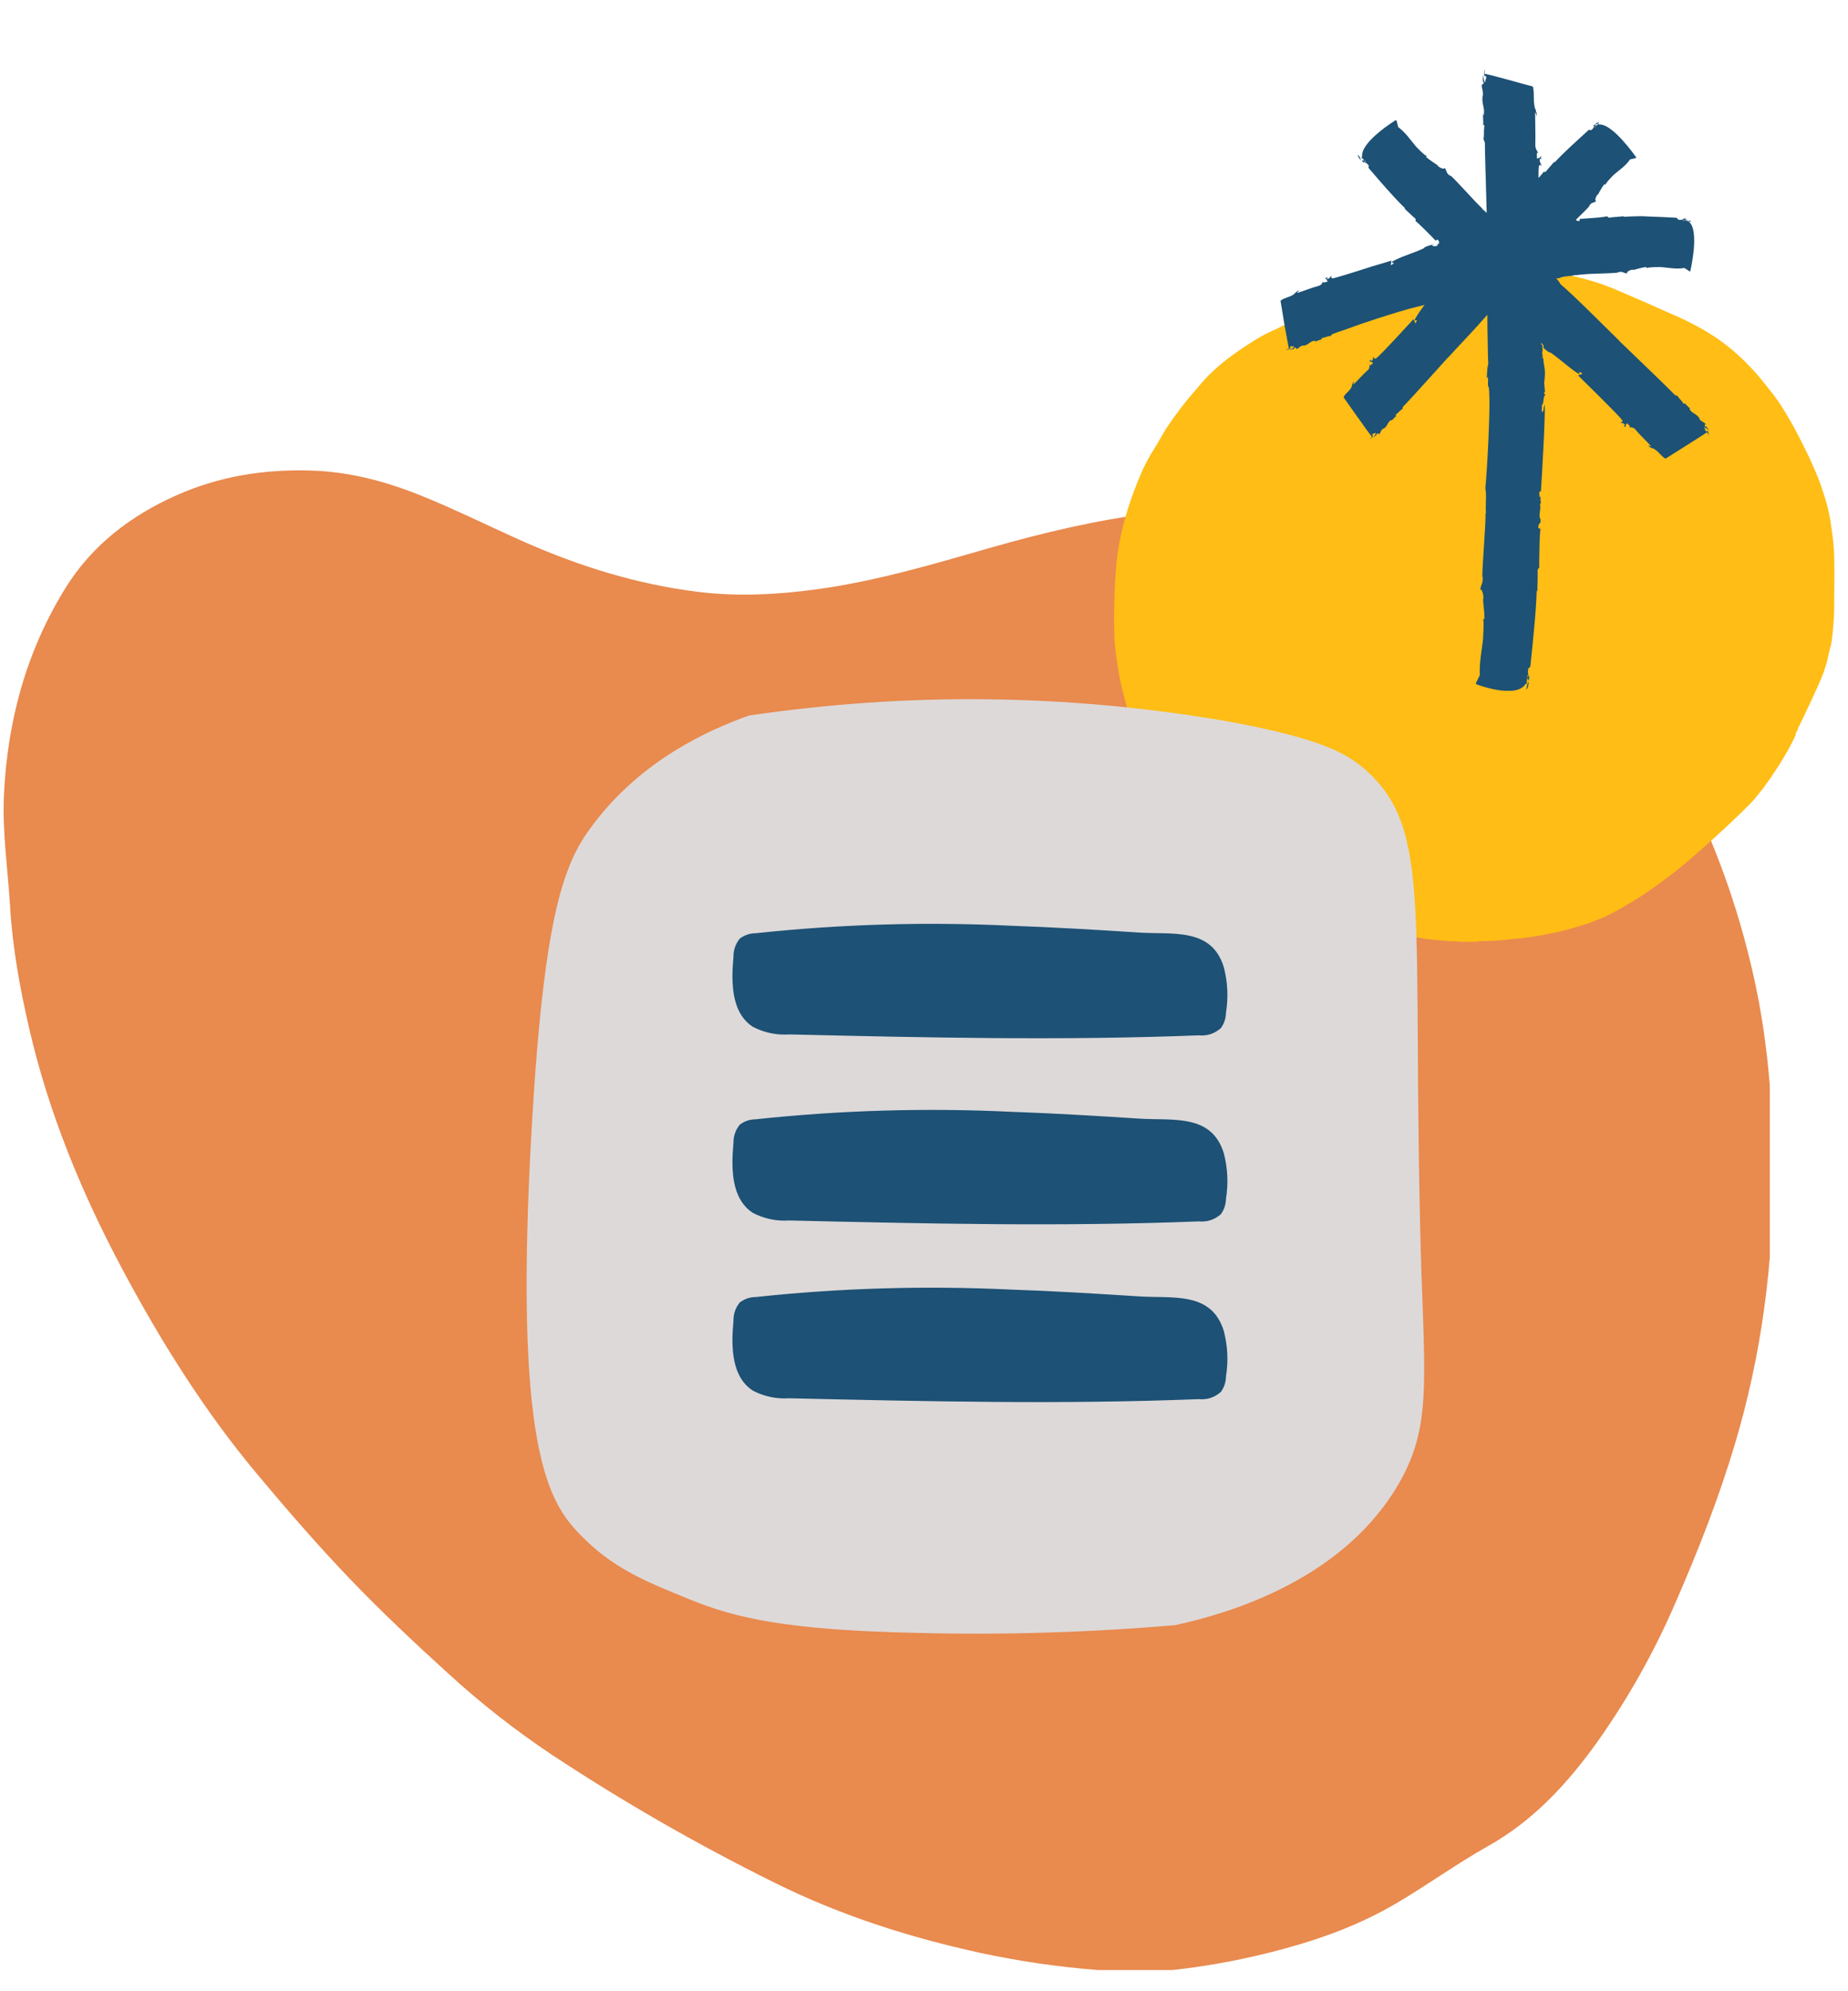 <?xml version="1.0" encoding="UTF-8"?> <svg xmlns="http://www.w3.org/2000/svg" xmlns:xlink="http://www.w3.org/1999/xlink" width="234" zoomAndPan="magnify" viewBox="0 0 175.5 189" height="252" preserveAspectRatio="xMidYMid meet" version="1.0"><defs><clipPath id="1e994571ac"><path d="M 0.215 44.492 L 168.074 44.492 L 168.074 186.988 L 0.215 186.988 Z M 0.215 44.492 " clip-rule="nonzero"></path></clipPath><clipPath id="895c3f7fdf"><path d="M 105.805 25.457 L 174.441 25.457 L 174.441 89.617 L 105.805 89.617 Z M 105.805 25.457 " clip-rule="nonzero"></path></clipPath><clipPath id="73ec5b7c06"><path d="M 50 66 L 136 66 L 136 155.191 L 50 155.191 Z M 50 66 " clip-rule="nonzero"></path></clipPath><clipPath id="4e936f487d"><path d="M 1.102 1.523 L 49 1.523 L 49 12.645 L 1.102 12.645 Z M 1.102 1.523 " clip-rule="nonzero"></path></clipPath><clipPath id="67948ece72"><path d="M 1.102 19.184 L 49 19.184 L 49 30.305 L 1.102 30.305 Z M 1.102 19.184 " clip-rule="nonzero"></path></clipPath><clipPath id="4a85a87f7a"><path d="M 1.102 36.055 L 49 36.055 L 49 47.18 L 1.102 47.18 Z M 1.102 36.055 " clip-rule="nonzero"></path></clipPath><clipPath id="5ac70a8e47"><rect x="0" width="50" y="0" height="48"></rect></clipPath><clipPath id="b5853f1707"><path d="M 117.703 0 L 162.465 0 L 162.465 65.566 L 117.703 65.566 Z M 117.703 0 " clip-rule="nonzero"></path></clipPath></defs><g clip-path="url(#1e994571ac)"><path fill="#e98a4e" d="M 168.395 111.09 C 168.43 119.922 167.289 128.594 164.762 137.059 C 163.223 142.211 161.262 147.211 159.109 152.137 C 157.113 156.762 154.664 161.133 151.758 165.246 C 148.918 169.23 145.648 172.797 141.344 175.207 C 138.309 176.91 135.504 178.961 132.5 180.715 C 129.227 182.625 125.73 183.938 122.098 184.926 C 118.57 185.902 114.992 186.59 111.355 186.988 C 109.008 187.207 106.66 187.211 104.312 186.992 C 100.566 186.703 96.852 186.164 93.18 185.379 C 86.363 183.895 79.762 181.789 73.504 178.672 C 66.23 175.07 59.207 171.039 52.43 166.57 C 48.953 164.25 45.668 161.68 42.582 158.855 C 39.383 155.953 36.238 153 33.25 149.883 C 30.168 146.668 27.25 143.301 24.391 139.883 C 19.395 133.906 15.285 127.336 11.625 120.48 C 7.758 113.238 4.645 105.695 2.785 97.672 C 1.898 93.84 1.191 89.977 0.957 86.039 C 0.746 82.504 0.207 78.988 0.375 75.434 C 0.707 68.434 2.488 61.852 6.184 55.863 C 8.719 51.762 12.391 48.957 16.758 47.012 C 20.816 45.203 25.082 44.531 29.484 44.66 C 33.027 44.762 36.418 45.625 39.703 46.93 C 43.102 48.273 46.359 49.918 49.695 51.395 C 54.984 53.742 60.461 55.449 66.219 56.168 C 70.039 56.645 73.844 56.445 77.648 55.922 C 83.199 55.156 88.547 53.578 93.91 52.035 C 98.969 50.582 104.094 49.363 109.324 48.711 C 113.617 48.18 117.922 48.066 122.238 48.367 C 128.523 48.801 134.453 50.488 140.027 53.426 C 144.168 55.574 147.922 58.27 151.145 61.656 C 154.297 64.945 156.945 68.602 159.094 72.621 C 162.867 79.668 165.508 87.113 167.016 94.965 C 167.672 98.523 168.078 102.109 168.238 105.727 C 168.324 107.516 168.383 109.301 168.395 111.09 Z M 168.395 111.09 " fill-opacity="1" fill-rule="nonzero"></path></g><g clip-path="url(#895c3f7fdf)"><path fill="#ffbd15" d="M 137.609 89.336 C 136.926 89.273 136.242 89.211 135.621 89.148 C 134.875 89.023 134.129 88.898 133.387 88.773 C 132.641 88.652 131.832 88.465 131.086 88.277 C 130.34 88.094 129.656 87.844 128.914 87.656 C 128.168 87.469 127.484 87.223 126.801 86.91 C 126.117 86.602 125.434 86.352 124.75 86.043 C 123.32 85.422 122.02 84.676 120.652 83.867 C 119.285 83.062 118.043 82.129 116.863 81.137 C 115.992 80.391 115.125 79.645 114.316 78.836 C 113.941 78.465 113.508 78.027 113.137 77.656 C 112.762 77.285 112.391 76.785 112.016 76.414 L 112.078 76.477 C 111.52 75.855 110.961 75.234 110.465 74.613 C 109.969 73.992 109.531 73.309 109.16 72.625 C 108.789 71.879 108.414 71.133 108.105 70.391 C 107.793 69.645 107.547 68.961 107.359 68.215 C 106.863 66.664 106.426 65.047 106.18 63.434 C 106.055 62.625 105.93 61.879 105.867 61.07 C 105.805 60.266 105.805 59.395 105.805 58.586 C 105.805 57.035 105.867 55.418 105.992 53.867 C 106.117 52.25 106.426 50.699 106.863 49.145 C 107.297 47.594 107.855 46.102 108.477 44.672 C 108.789 43.992 109.16 43.309 109.594 42.625 C 110.031 41.941 110.34 41.32 110.773 40.637 C 111.645 39.332 112.637 38.027 113.695 36.848 C 114.688 35.605 115.867 34.551 117.172 33.617 C 117.855 33.121 118.539 32.688 119.223 32.25 C 119.906 31.816 120.59 31.504 121.273 31.195 C 122.641 30.512 124.066 29.828 125.559 29.27 C 127.051 28.711 128.539 28.215 130.094 27.84 C 130.84 27.656 131.645 27.406 132.453 27.281 C 133.262 27.156 134.008 26.973 134.75 26.785 C 135.496 26.598 136.367 26.41 137.172 26.289 C 137.98 26.164 138.789 25.977 139.535 25.914 C 141.086 25.668 142.641 25.605 144.191 25.668 C 145.871 25.668 147.547 25.852 149.16 26.164 C 150.715 26.473 152.27 26.973 153.695 27.594 L 155.996 28.586 L 158.23 29.578 C 158.977 29.891 159.66 30.199 160.406 30.574 C 161.148 30.945 161.832 31.32 162.516 31.754 C 163.883 32.625 165.062 33.617 166.18 34.797 C 166.742 35.355 167.238 35.977 167.734 36.598 C 168.23 37.219 168.727 37.84 169.164 38.523 C 169.598 39.207 169.969 39.828 170.344 40.512 C 170.715 41.195 171.09 41.941 171.461 42.688 C 171.648 43.059 171.832 43.43 172.02 43.867 C 172.207 44.301 172.332 44.551 172.453 44.859 C 172.578 45.172 172.766 45.605 172.891 45.977 C 173.016 46.352 173.137 46.723 173.262 47.098 C 173.512 47.84 173.695 48.648 173.82 49.395 C 173.945 50.203 174.07 51.008 174.133 51.816 C 174.258 53.434 174.195 54.984 174.195 56.602 C 174.195 57.406 174.195 58.215 174.133 59.023 C 174.07 59.828 174.008 60.699 173.82 61.508 C 173.82 61.445 173.82 61.445 173.82 61.383 C 173.758 61.754 173.637 62.129 173.574 62.5 C 173.512 62.875 173.387 63.184 173.262 63.555 L 173.262 63.617 C 172.891 64.613 172.453 65.543 172.02 66.477 C 171.586 67.406 171.152 68.34 170.715 69.211 L 170.777 69.148 C 170.715 69.211 170.715 69.332 170.652 69.395 C 170.59 69.457 170.59 69.52 170.531 69.645 L 170.531 69.582 L 170.531 69.77 C 169.848 71.258 168.977 72.625 168.043 73.992 C 167.797 74.301 167.609 74.613 167.363 74.922 C 167.113 75.234 166.801 75.605 166.555 75.918 C 165.996 76.539 165.375 77.098 164.816 77.656 C 163.512 78.898 162.145 80.141 160.777 81.32 C 159.598 82.379 158.355 83.309 157.051 84.242 C 155.746 85.172 154.316 86.043 152.891 86.789 C 152.516 86.973 152.145 87.16 151.77 87.285 C 151.398 87.41 151.023 87.594 150.59 87.719 C 149.781 87.969 148.977 88.215 148.168 88.402 C 146.613 88.773 145.062 89.023 143.449 89.148 C 142.453 89.273 141.461 89.336 140.465 89.336 L 140.402 89.336 C 140.281 89.395 140.156 89.395 140.031 89.395 L 138.727 89.395 C 138.293 89.336 137.918 89.336 137.609 89.336 Z M 137.609 89.336 " fill-opacity="1" fill-rule="nonzero"></path></g><g clip-path="url(#73ec5b7c06)"><path fill="#ddd9d9" d="M 56.43 78.121 C 60.996 72.145 67.172 69.324 71.133 67.914 C 86.152 65.703 101.145 65.859 116.113 68.387 C 125.512 70.062 127.863 71.539 129.543 72.949 C 136.254 78.789 133.973 86.578 134.98 120.551 C 135.383 131.695 135.719 135.586 133.031 140.488 C 127.797 149.887 116.852 153.109 111.617 154.25 C 103.438 154.953 95.25 155.199 87.043 154.988 C 74.691 154.723 69.859 153.578 65.562 151.836 C 61.266 150.09 58.242 148.879 55.156 145.727 C 52.066 142.57 48.711 137.535 50.523 106.52 C 51.73 86.109 53.68 81.68 56.43 78.121 Z M 56.43 78.121 " fill-opacity="1" fill-rule="nonzero"></path></g><g transform="matrix(1, 0, 0, 1, 68, 86)"><g clip-path="url(#5ac70a8e47)"><g clip-path="url(#4e936f487d)"><path fill="#1d5175" d="M 1.582 5.82 L 1.656 4.801 C 1.652 4.16 1.852 3.59 2.254 3.09 C 2.707 2.75 3.215 2.582 3.777 2.578 C 11.832 1.719 19.902 1.48 27.992 1.867 C 32.039 2.008 36.086 2.25 40.141 2.512 C 43.355 2.727 47.055 2.008 48.223 5.801 C 48.594 7.227 48.66 8.664 48.43 10.121 C 48.418 10.652 48.258 11.141 47.953 11.578 C 47.344 12.117 46.633 12.348 45.824 12.27 C 32.879 12.781 19.918 12.484 6.965 12.184 C 5.742 12.266 4.586 12.023 3.5 11.465 C 1.723 10.324 1.469 7.996 1.582 5.82 Z M 1.582 5.82 " fill-opacity="1" fill-rule="nonzero"></path></g><g clip-path="url(#67948ece72)"><path fill="#1d5175" d="M 1.582 23.48 L 1.656 22.461 C 1.652 21.82 1.852 21.25 2.254 20.754 C 2.707 20.41 3.215 20.242 3.777 20.238 C 11.832 19.379 19.902 19.141 27.992 19.527 C 32.039 19.668 36.086 19.91 40.141 20.172 C 43.355 20.387 47.055 19.668 48.223 23.461 C 48.594 24.887 48.66 26.324 48.43 27.781 C 48.418 28.312 48.258 28.801 47.953 29.238 C 47.344 29.777 46.633 30.008 45.824 29.93 C 32.879 30.441 19.918 30.145 6.965 29.844 C 5.742 29.926 4.586 29.684 3.5 29.125 C 1.723 27.984 1.469 25.656 1.582 23.48 Z M 1.582 23.48 " fill-opacity="1" fill-rule="nonzero"></path></g><g clip-path="url(#4a85a87f7a)"><path fill="#1d5175" d="M 1.582 40.355 L 1.656 39.336 C 1.652 38.691 1.852 38.121 2.254 37.625 C 2.707 37.285 3.215 37.113 3.777 37.109 C 11.832 36.25 19.902 36.016 27.992 36.402 C 32.039 36.539 36.086 36.785 40.141 37.047 C 43.355 37.262 47.055 36.539 48.223 40.336 C 48.594 41.758 48.66 43.199 48.43 44.652 C 48.418 45.188 48.258 45.672 47.953 46.109 C 47.344 46.648 46.633 46.879 45.824 46.801 C 32.879 47.316 19.918 47.016 6.965 46.719 C 5.742 46.797 4.586 46.559 3.5 45.996 C 1.723 44.859 1.469 42.531 1.582 40.355 Z M 1.582 40.355 " fill-opacity="1" fill-rule="nonzero"></path></g></g></g><g clip-path="url(#b5853f1707)"><path fill="#1d5175" d="M 144.977 65.461 C 144.977 65.137 145.043 64.898 145.176 64.68 C 145.152 64.984 145.129 65.289 144.977 65.461 Z M 145.195 64.68 Z M 140.773 7.094 C 140.773 7.008 140.773 6.922 140.754 6.855 C 140.773 6.922 140.773 7.008 140.773 7.094 Z M 146.59 33.969 C 146.59 33.969 146.59 33.949 146.59 33.969 C 146.59 33.949 146.59 33.969 146.59 33.969 Z M 160.051 20.883 C 160.203 20.988 160.375 21.055 160.617 21.035 C 160.484 20.902 160.266 20.902 160.051 20.883 Z M 160.051 20.859 C 160.051 20.859 160.051 20.883 160.051 20.859 Z M 122.457 33.188 C 122.414 33.207 122.352 33.23 122.305 33.25 C 122.352 33.23 122.414 33.207 122.457 33.188 Z M 132.062 24.715 C 132.062 24.715 132.062 24.691 132.062 24.715 C 132.062 24.691 132.062 24.691 132.062 24.715 Z M 151.883 11.602 C 151.707 11.602 151.578 11.734 151.426 11.844 C 151.621 11.82 151.75 11.754 151.883 11.602 Z M 151.426 11.844 Z M 130.301 41.637 C 130.32 41.594 130.363 41.57 130.406 41.527 C 130.363 41.551 130.32 41.594 130.301 41.637 Z M 134.199 30.27 C 134.219 30.27 134.219 30.246 134.199 30.27 C 134.219 30.246 134.199 30.246 134.199 30.27 Z M 128.949 14.695 C 128.949 14.871 129.102 15.043 129.23 15.219 C 129.211 15 129.121 14.848 128.949 14.695 Z M 129.23 15.219 C 129.23 15.219 129.254 15.219 129.23 15.219 C 129.254 15.219 129.23 15.195 129.23 15.219 C 129.23 15.195 129.23 15.195 129.23 15.219 Z M 162.293 41.047 C 162.25 41.004 162.207 40.961 162.16 40.918 C 162.207 40.984 162.25 41.027 162.293 41.047 Z M 162.293 41.289 C 162.27 41.246 162.184 41.137 162.098 41.027 C 161.879 41.223 158.395 43.379 158.176 43.531 C 157.742 43.336 157.457 42.703 156.891 42.531 C 156.957 42.66 156.652 42.312 156.695 42.508 C 156.672 42.422 156.566 42.332 156.5 42.246 C 156.629 42.312 156.762 42.398 156.805 42.355 C 156.348 41.855 155.781 41.332 155.344 40.809 C 155.105 40.48 154.777 40.59 154.715 40.527 L 154.801 40.461 L 154.516 40.156 C 154.496 40.285 154.301 40.352 154.387 40.527 C 154.32 40.57 154.277 40.438 154.168 40.352 C 154.211 40.375 154.363 40.395 154.32 40.309 C 154.102 40.07 154.191 40.285 153.887 40.07 C 153.906 40.047 154.191 40.133 154.039 39.852 C 153.559 39.242 150.465 36.234 149.855 35.625 C 149.922 35.648 150.27 35.453 150.312 35.473 L 149.965 35.277 L 150.008 35.516 C 149.531 35.363 147.613 33.621 147.133 33.402 L 147.223 33.512 C 146.938 33.34 146.742 33.164 146.48 32.926 C 146.48 33.055 146.48 33.23 146.504 33.297 C 146.371 33.383 146.59 33.906 146.461 33.926 C 146.504 34.102 146.566 33.992 146.59 33.906 C 146.504 34.32 146.719 34.711 146.719 35.473 C 146.656 36.824 146.59 35.648 146.719 37.172 L 146.613 37.348 L 146.766 37.453 C 146.48 37.715 146.676 38.348 146.395 38.48 C 146.504 38.633 146.352 38.785 146.461 39.133 C 146.656 38.98 146.566 38.586 146.699 38.414 C 146.719 38.738 146.699 39.352 146.676 40.09 C 146.656 40.832 146.613 41.723 146.566 42.617 C 146.48 44.379 146.371 46.145 146.328 46.754 C 146.328 46.559 146.219 46.602 146.176 46.777 L 146.219 47.234 C 146.262 47.191 146.285 47.059 146.305 47.125 C 146.328 47.32 146.219 47.559 146.371 47.668 C 146.285 47.648 146.262 47.973 146.242 47.953 C 146.395 48.191 146.047 48.996 146.305 49.281 C 146.328 49.934 146.109 49.434 146.09 50.129 L 146.285 50.176 C 146.285 50.195 146.262 50.434 146.242 50.785 C 146.219 51.133 146.199 51.609 146.199 52.07 C 146.176 53.004 146.152 53.898 146.199 53.855 C 146.152 53.898 146.066 53.965 146.023 54.137 C 146.047 54.793 146 55.445 146 56.164 C 145.98 56.098 145.98 56.031 145.938 56.074 C 145.895 57.273 145.805 58.449 145.695 59.605 C 145.586 60.758 145.48 61.934 145.348 63.109 C 145.305 63.566 145.152 63.199 145.129 63.566 C 145.066 63.809 145.152 64.09 145.176 64.309 C 145.195 64.242 145.219 64.133 145.262 64.199 C 145.219 64.332 145.195 64.484 145.176 64.637 C 145.109 64.484 145.086 64.223 145.023 64.59 L 145.066 64.09 C 144.957 64.07 145.066 64.242 145 64.613 L 145 64.918 L 144.891 64.898 C 144.434 65.66 143.258 65.66 142.191 65.484 C 141.125 65.309 140.188 64.941 140.188 64.941 L 140.164 64.832 L 140.535 64.09 C 140.469 62.895 140.754 61.543 140.84 60.672 C 140.84 60.281 140.949 59.277 140.863 58.734 L 140.969 58.754 C 140.992 58.102 140.84 57.207 140.84 56.816 L 140.883 56.84 C 140.883 56.578 140.797 55.902 140.578 55.969 C 140.664 55.336 140.863 55.465 140.797 54.66 L 140.773 54.793 C 140.754 53.875 141.125 49.457 141.078 48.672 L 141.125 48.738 C 141.035 47.996 141.211 47.082 141.059 46.34 C 141.211 44.969 141.535 39 141.43 37.434 C 141.406 36.082 141.277 37.324 141.32 35.996 C 141.32 35.801 141.23 35.711 141.188 35.973 C 141.23 35.539 141.211 34.949 141.34 34.535 C 141.297 33.863 141.297 33.012 141.277 32.074 C 141.254 31.379 141.254 30.637 141.254 29.875 C 140.078 31.227 138.422 32.945 137.551 33.906 L 137.574 33.863 C 136.832 34.668 134 37.848 133.238 38.609 L 133.172 38.848 C 132.934 38.938 132.848 39.152 132.586 39.328 C 132.477 39.457 132.609 39.48 132.672 39.438 C 132.434 39.566 132.301 39.852 132.129 39.914 L 132.129 39.852 C 131.738 40.07 131.801 40.461 131.387 40.699 L 131.367 40.68 C 131.172 40.766 131.125 41.004 131.039 41.156 C 130.844 41.289 130.91 41.07 130.734 41.156 C 130.777 41.309 130.559 41.398 130.406 41.527 C 130.559 41.352 130.711 41.156 130.605 41.07 C 130.406 41.289 130.453 41.027 130.301 41.266 L 130.406 41.398 C 130.344 41.508 130.168 41.66 130.082 41.637 C 130.125 41.637 130.211 41.551 130.301 41.461 C 130.082 41.266 127.75 37.914 127.598 37.715 C 127.73 37.301 128.316 37.086 128.402 36.562 C 128.297 36.605 128.602 36.344 128.402 36.367 C 128.492 36.344 128.559 36.258 128.621 36.191 C 128.559 36.301 128.512 36.43 128.559 36.477 C 128.992 36.062 129.406 35.559 129.863 35.168 C 130.148 34.949 130.016 34.645 130.082 34.602 L 130.148 34.688 L 130.406 34.449 C 130.277 34.406 130.191 34.254 130.059 34.32 C 130.016 34.273 130.125 34.211 130.211 34.121 C 130.191 34.168 130.191 34.297 130.277 34.254 C 130.473 34.059 130.277 34.121 130.473 33.863 C 130.496 33.883 130.453 34.145 130.691 34.016 C 131.215 33.602 133.738 30.836 134.242 30.289 C 134.242 30.355 134.438 30.684 134.414 30.727 L 134.566 30.398 L 134.328 30.422 C 134.395 30.18 134.852 29.527 135.285 28.938 C 135.047 29.004 134.809 29.07 134.59 29.113 C 134.285 29.199 134 29.266 133.738 29.332 C 133.48 29.418 133.238 29.484 133.02 29.551 L 133.066 29.527 C 132.781 29.613 132.301 29.766 131.715 29.941 C 131.125 30.117 130.453 30.355 129.777 30.574 C 129.102 30.789 128.426 31.051 127.859 31.246 C 127.293 31.445 126.812 31.598 126.531 31.707 L 126.355 31.902 C 126.094 31.879 125.898 32.031 125.574 32.074 C 125.422 32.141 125.508 32.207 125.594 32.207 C 125.289 32.227 125.027 32.426 124.855 32.402 L 124.875 32.336 C 124.398 32.359 124.266 32.773 123.766 32.816 L 123.766 32.793 C 123.547 32.793 123.375 32.992 123.223 33.098 C 122.961 33.145 123.156 32.945 122.938 32.992 C 122.914 33.164 122.676 33.145 122.457 33.207 C 122.676 33.098 122.938 32.992 122.871 32.859 C 122.59 32.969 122.762 32.75 122.504 32.926 L 122.547 33.078 C 122.438 33.164 122.195 33.23 122.133 33.164 C 122.176 33.164 122.305 33.145 122.414 33.098 C 122.371 32.969 122.176 31.879 121.98 30.812 C 121.805 29.746 121.633 28.656 121.609 28.547 C 121.957 28.223 122.633 28.223 123.004 27.809 C 122.871 27.809 123.309 27.699 123.113 27.633 C 123.199 27.656 123.328 27.59 123.418 27.566 C 123.309 27.656 123.176 27.742 123.199 27.809 C 123.832 27.609 124.504 27.328 125.16 27.152 C 125.551 27.09 125.594 26.738 125.684 26.719 L 125.703 26.828 L 126.094 26.719 C 125.988 26.629 126.008 26.434 125.836 26.434 C 125.812 26.371 125.965 26.371 126.094 26.324 C 126.051 26.371 125.988 26.477 126.074 26.477 C 126.379 26.391 126.141 26.371 126.488 26.195 C 126.488 26.219 126.293 26.434 126.617 26.414 C 126.812 26.371 127.184 26.262 127.684 26.109 C 128.188 25.957 128.773 25.781 129.363 25.586 C 129.668 25.5 129.949 25.391 130.254 25.301 C 130.539 25.215 130.82 25.129 131.062 25.062 C 131.562 24.91 131.953 24.801 132.148 24.734 C 132.105 24.781 132.105 25.195 132.062 25.195 L 132.391 24.977 L 132.148 24.887 C 132.238 24.801 132.457 24.691 132.738 24.562 C 133.02 24.43 133.371 24.301 133.719 24.168 C 134.414 23.91 135.113 23.648 135.328 23.496 L 135.199 23.516 C 135.547 23.344 135.809 23.277 136.246 23.168 L 135.984 23.277 C 136.137 23.43 136.355 23.363 136.613 23.297 L 136.441 23.254 C 136.508 23.191 136.57 23.145 136.66 23.125 C 136.613 23.016 136.766 22.992 136.508 22.73 L 136.332 22.84 C 136.309 22.797 134.438 20.883 134.438 21.012 C 134.438 20.945 134.457 20.883 134.414 20.75 C 134.047 20.445 133.738 20.117 133.348 19.77 C 133.391 19.793 133.434 19.836 133.434 19.77 C 132.215 18.574 131.148 17.309 130.039 16.023 C 129.82 15.785 130.125 15.852 129.93 15.652 C 129.84 15.5 129.625 15.414 129.492 15.348 C 129.516 15.395 129.559 15.457 129.492 15.457 C 129.449 15.371 129.383 15.285 129.32 15.195 C 129.43 15.219 129.602 15.328 129.449 15.109 L 129.688 15.371 C 129.777 15.305 129.602 15.305 129.449 15.09 L 129.273 14.934 L 129.363 14.871 C 129.168 13.477 132.543 11.406 132.543 11.406 L 132.629 11.449 L 132.781 12.062 C 133.48 12.562 134.047 13.41 134.457 13.891 C 134.656 14.086 135.133 14.629 135.504 14.828 L 135.418 14.891 C 135.766 15.195 136.332 15.547 136.57 15.719 L 136.527 15.742 C 136.68 15.871 137.094 16.133 137.203 15.938 C 137.465 16.309 137.27 16.395 137.77 16.723 L 137.727 16.633 C 138.227 17.047 140.359 19.465 140.797 19.812 L 140.73 19.812 C 140.883 19.922 141.035 20.055 141.188 20.207 C 141.168 19.707 141.168 19.184 141.145 18.66 C 141.125 17.594 141.078 16.527 141.059 15.633 C 141.035 14.719 141.016 13.977 141.016 13.543 L 140.883 13.191 C 140.969 12.824 140.883 12.496 140.969 11.996 C 140.949 11.734 140.863 11.844 140.84 11.973 C 140.906 11.539 140.797 11.082 140.863 10.84 L 140.906 10.906 C 141.035 10.23 140.688 9.84 140.797 9.098 L 140.816 9.098 C 140.883 8.793 140.754 8.445 140.711 8.184 C 140.754 7.812 140.863 8.141 140.906 7.836 C 140.754 7.703 140.84 7.379 140.863 7.051 C 140.883 7.422 140.926 7.836 141.059 7.793 C 141.035 7.336 141.188 7.684 141.125 7.227 L 140.969 7.203 C 140.926 7.008 140.949 6.637 141.016 6.574 C 140.992 6.637 140.992 6.812 140.992 7.008 C 141.297 7.008 145.328 8.164 145.566 8.207 C 145.762 8.816 145.543 9.73 145.828 10.426 C 145.871 10.254 145.848 10.883 145.957 10.645 C 145.914 10.754 145.938 10.949 145.938 11.082 C 145.895 10.883 145.848 10.688 145.785 10.668 C 145.785 11.625 145.828 12.672 145.805 13.629 C 145.762 14.195 146.066 14.391 146.066 14.523 L 145.957 14.5 L 145.957 15.066 C 146.066 14.957 146.262 15.066 146.305 14.805 C 146.371 14.828 146.328 15 146.352 15.195 C 146.328 15.133 146.242 14.98 146.219 15.109 C 146.219 15.566 146.305 15.262 146.371 15.785 C 146.352 15.785 146.199 15.438 146.133 15.871 C 146.109 16.066 146.109 16.418 146.109 16.895 C 146.395 16.59 146.613 16.328 146.566 16.309 C 146.633 16.309 146.699 16.352 146.809 16.285 C 147.047 15.961 147.352 15.676 147.613 15.328 C 147.59 15.371 147.57 15.395 147.637 15.414 C 148.66 14.324 149.727 13.391 150.816 12.387 C 151.012 12.191 150.988 12.473 151.164 12.301 C 151.316 12.234 151.359 12.016 151.402 11.91 C 151.359 11.91 151.293 11.973 151.293 11.91 C 151.383 11.887 151.445 11.82 151.535 11.754 C 151.512 11.863 151.445 12.016 151.641 11.887 L 151.402 12.105 C 151.469 12.191 151.445 12.016 151.664 11.887 L 151.793 11.734 L 151.859 11.82 C 153.145 11.691 155.387 14.938 155.387 14.938 L 155.367 15 L 154.801 15.133 C 154.387 15.762 153.645 16.242 153.23 16.613 C 153.078 16.785 152.602 17.223 152.449 17.551 L 152.383 17.461 C 152.121 17.766 151.859 18.289 151.73 18.508 L 151.707 18.465 C 151.598 18.594 151.402 18.988 151.578 19.094 C 151.25 19.336 151.164 19.141 150.902 19.574 L 150.969 19.531 C 150.793 19.75 150.227 20.316 149.66 20.859 C 149.703 20.902 149.703 20.988 150.008 20.969 L 150.031 20.773 C 150.031 20.773 150.203 20.773 150.465 20.75 C 150.707 20.73 151.055 20.707 151.359 20.684 C 152.012 20.641 152.645 20.555 152.602 20.512 C 152.645 20.555 152.688 20.621 152.82 20.664 C 153.277 20.578 153.734 20.598 154.234 20.512 C 154.191 20.531 154.148 20.531 154.191 20.578 C 154.605 20.555 155.02 20.531 155.434 20.531 C 155.848 20.512 156.258 20.531 156.672 20.555 C 157.5 20.578 158.309 20.621 159.133 20.664 C 159.438 20.684 159.199 20.836 159.461 20.859 C 159.637 20.902 159.832 20.816 159.961 20.773 C 159.918 20.75 159.832 20.75 159.875 20.707 C 159.961 20.75 160.07 20.75 160.18 20.773 C 160.07 20.836 159.898 20.902 160.156 20.926 L 159.809 20.902 C 159.789 21.012 159.918 20.883 160.18 20.945 L 160.398 20.926 L 160.375 21.035 C 160.922 21.449 160.941 22.625 160.855 23.691 C 160.746 24.758 160.527 25.738 160.527 25.738 L 160.465 25.758 L 159.961 25.434 C 159.156 25.586 158.242 25.367 157.652 25.348 C 157.391 25.367 156.719 25.324 156.348 25.453 L 156.367 25.348 C 155.934 25.367 155.344 25.586 155.082 25.629 L 155.082 25.586 C 154.91 25.605 154.453 25.738 154.516 25.957 C 154.102 25.914 154.148 25.715 153.625 25.848 L 153.711 25.867 C 153.406 25.914 152.512 25.957 151.621 25.977 C 151.402 25.977 151.184 26 150.969 26 C 150.75 26.02 150.555 26.02 150.379 26.043 C 150.008 26.066 149.727 26.109 149.594 26.129 L 149.641 26.086 C 149.16 26.262 148.527 26.152 148.051 26.414 C 147.984 26.414 147.895 26.414 147.789 26.414 C 147.941 26.586 148.094 26.762 148.18 26.957 C 149.684 28.242 152.426 31.031 153.797 32.359 L 153.754 32.336 C 154.648 33.207 158.219 36.605 159.07 37.5 L 159.332 37.586 C 159.438 37.848 159.68 37.957 159.852 38.281 C 160.004 38.414 160.004 38.281 159.961 38.195 C 160.113 38.48 160.441 38.652 160.508 38.828 L 160.441 38.828 C 160.68 39.262 161.117 39.242 161.398 39.719 L 161.379 39.742 C 161.488 39.961 161.746 40.047 161.898 40.156 C 162.055 40.395 161.793 40.285 161.922 40.48 C 162.098 40.461 162.184 40.68 162.336 40.875 C 162.141 40.699 161.922 40.504 161.836 40.613 C 162.074 40.832 161.793 40.766 162.055 40.961 L 162.184 40.875 C 162.16 40.984 162.312 41.199 162.293 41.289 Z M 146.395 32.555 C 146.371 32.621 146.352 32.684 146.328 32.73 C 146.438 32.621 146.48 32.75 146.48 32.926 L 146.59 32.992 C 146.633 32.836 146.547 32.707 146.395 32.555 Z M 149.879 35.648 C 149.879 35.648 149.855 35.648 149.879 35.648 C 149.855 35.648 149.855 35.648 149.879 35.648 Z M 96.172 12.125 C 96.258 12.215 96.281 12.215 96.324 12.215 C 96.258 12.105 96.215 12.082 96.172 12.125 Z M 96.324 12.215 Z M 99.242 2.062 C 99.309 2.062 99.371 2.043 99.438 2.02 C 99.371 2.043 99.309 2.043 99.242 2.062 Z M 102.879 12.934 C 102.902 13.148 102.879 13.281 102.879 13.41 C 102.859 13.543 102.836 13.629 102.812 13.715 C 102.793 13.824 102.793 13.91 102.77 14.062 C 102.77 14.129 102.77 14.219 102.77 14.324 C 102.77 14.434 102.77 14.543 102.77 14.676 L 102.812 14.523 C 102.812 14.609 102.793 14.695 102.793 14.805 C 102.77 14.914 102.75 15.043 102.727 15.195 C 102.727 15.242 102.703 15.262 102.703 15.305 C 102.703 15.348 102.684 15.371 102.684 15.414 C 102.66 15.48 102.641 15.547 102.617 15.609 C 102.574 15.742 102.531 15.895 102.488 16.047 C 102.465 16.09 102.465 16.133 102.445 16.156 C 102.422 16.199 102.398 16.242 102.398 16.266 C 102.355 16.352 102.336 16.418 102.293 16.504 C 102.227 16.656 102.141 16.832 102.051 16.984 C 101.879 17.309 101.68 17.637 101.441 17.918 C 101.223 18.223 100.984 18.484 100.746 18.746 C 100.637 18.879 100.504 18.988 100.395 19.094 C 100.289 19.203 100.18 19.312 100.07 19.398 C 99.852 19.574 99.656 19.75 99.48 19.859 C 99.309 19.965 99.199 20.074 99.113 20.141 L 99.156 20.055 C 99.09 20.117 99.004 20.184 98.938 20.25 C 98.852 20.316 98.785 20.359 98.699 20.422 C 98.523 20.531 98.348 20.641 98.152 20.73 C 97.98 20.816 97.781 20.926 97.609 21.035 C 97.434 21.121 97.262 21.23 97.109 21.34 C 96.957 21.402 96.715 21.469 96.434 21.555 C 96.301 21.602 96.148 21.645 95.977 21.688 C 95.824 21.73 95.648 21.773 95.453 21.816 C 95.277 21.859 95.082 21.906 94.887 21.949 C 94.691 21.992 94.473 22.016 94.277 22.059 C 94.059 22.102 93.84 22.121 93.625 22.145 C 93.406 22.168 93.188 22.188 92.969 22.211 C 92.098 22.273 91.141 22.273 90.289 22.145 C 89.441 22.035 88.699 21.773 88.266 21.621 C 87.523 21.297 87.48 21.273 87.438 21.297 C 87.418 21.297 87.395 21.297 87.309 21.25 C 87.266 21.23 87.176 21.188 87.09 21.121 C 86.98 21.055 86.871 20.969 86.699 20.836 C 86.523 20.684 86.371 20.684 86.59 20.926 C 86.391 20.73 86.133 20.512 85.934 20.27 C 85.891 20.207 85.828 20.164 85.781 20.098 C 85.738 20.031 85.695 19.965 85.652 19.902 C 85.566 19.77 85.5 19.66 85.434 19.531 C 84.91 18.898 84.391 17.984 84.082 16.984 C 83.777 15.961 83.648 14.848 83.715 13.781 C 83.777 12.715 83.996 11.668 84.324 10.73 C 84.648 9.816 85.086 9.012 85.477 8.402 L 85.414 8.488 C 85.543 8.293 85.738 8.031 85.98 7.703 C 86.109 7.551 86.238 7.379 86.391 7.203 C 86.48 7.117 86.566 7.031 86.633 6.941 C 86.719 6.879 86.785 6.789 86.871 6.703 C 86.957 6.617 87.047 6.551 87.133 6.465 C 87.219 6.375 87.309 6.289 87.418 6.223 C 87.613 6.07 87.809 5.898 88.004 5.746 C 88.418 5.441 88.855 5.137 89.312 4.875 C 90.203 4.328 91.141 3.914 91.945 3.609 C 92.141 3.523 92.34 3.48 92.512 3.414 C 92.688 3.348 92.859 3.305 93.012 3.238 C 93.316 3.152 93.578 3.086 93.777 3.023 C 93.863 2.957 93.949 2.891 94.035 2.828 C 94.387 2.848 94.648 2.695 95.105 2.695 C 95.32 2.629 95.215 2.566 95.105 2.566 C 95.496 2.566 95.867 2.391 96.086 2.434 L 96.039 2.477 C 96.344 2.477 96.562 2.414 96.781 2.324 C 97 2.238 97.238 2.152 97.543 2.172 L 97.543 2.195 C 97.805 2.238 98.086 2.062 98.285 2 C 98.59 2.02 98.328 2.152 98.59 2.172 C 98.676 2.02 98.961 2.062 99.219 2.062 C 98.938 2.109 98.59 2.195 98.633 2.305 C 99.004 2.238 98.742 2.434 99.09 2.324 L 99.09 2.172 C 99.242 2.109 99.547 2.109 99.613 2.172 C 99.57 2.152 99.418 2.172 99.242 2.195 C 99.266 2.348 99.156 3.438 99.023 4.523 C 98.914 5.613 98.805 6.703 98.805 6.832 C 98.59 6.965 98.285 6.984 97.98 7.031 C 97.676 7.074 97.371 7.137 97.152 7.312 C 97.305 7.336 96.824 7.379 97.02 7.465 C 96.957 7.445 96.891 7.465 96.824 7.465 C 96.977 7.488 97.129 7.508 97.262 7.531 C 97.457 7.574 97.676 7.617 97.848 7.684 C 98.59 7.945 99.156 8.336 99.547 8.641 C 99.723 8.773 100.047 9.012 100.352 9.293 C 100.656 9.578 100.941 9.883 101.18 10.102 L 101.094 10.145 C 101.332 10.426 101.594 10.754 101.832 11.082 C 101.898 11.168 101.941 11.254 102.008 11.32 C 102.051 11.406 102.094 11.473 102.16 11.559 C 102.246 11.711 102.312 11.844 102.355 11.953 L 102.312 11.953 C 102.379 12.082 102.488 12.367 102.598 12.582 C 102.66 12.824 102.793 12.996 102.879 12.934 Z M 95.344 7.617 C 95.367 7.617 95.387 7.617 95.43 7.617 C 95.824 7.488 96.238 7.422 96.652 7.445 C 96.695 7.445 96.738 7.445 96.781 7.445 C 96.891 7.379 97 7.336 97 7.27 C 96.434 7.355 95.867 7.508 95.344 7.617 Z M 97.5 13.824 C 97.523 13.824 97.523 13.848 97.566 13.824 C 97.523 13.586 97.371 13.191 97.129 12.867 C 97 12.715 96.867 12.562 96.738 12.453 C 96.605 12.367 96.52 12.301 96.477 12.277 C 96.477 12.277 96.453 12.215 96.453 12.168 C 96.453 12.125 96.453 12.082 96.434 12.082 C 96.41 12.062 96.391 12.082 96.391 12.105 C 96.367 12.125 96.367 12.168 96.367 12.191 C 96.391 12.215 96.391 12.215 96.391 12.258 C 96.367 12.234 96.344 12.215 96.324 12.215 C 96.324 12.148 96.344 12.082 96.281 12.062 C 96.301 12.062 96.324 12.062 96.367 12.062 C 96.344 11.953 96.344 12.082 96.281 12.039 L 96.238 12.062 L 96.191 11.953 C 96.062 11.777 95.824 11.496 95.539 11.125 C 95.41 10.93 95.234 10.73 95.105 10.516 C 94.973 10.297 94.844 10.059 94.711 9.816 C 94.473 9.34 94.32 8.816 94.234 8.422 C 94.211 8.27 94.188 8.141 94.168 8.031 L 93.84 8.117 C 93.949 8.207 93.93 8.402 94.102 8.402 C 94.102 8.469 93.973 8.469 93.863 8.512 C 93.906 8.469 93.973 8.359 93.883 8.359 C 93.578 8.445 93.82 8.469 93.492 8.641 C 93.492 8.621 93.668 8.402 93.363 8.422 C 93.188 8.469 92.797 8.598 92.359 8.816 C 92.25 8.859 92.141 8.926 92.012 8.988 C 91.879 9.055 91.773 9.121 91.664 9.188 C 91.422 9.316 91.184 9.492 90.945 9.645 C 90.836 9.73 90.727 9.816 90.617 9.906 C 90.508 9.992 90.398 10.078 90.312 10.164 C 90.227 10.254 90.117 10.34 90.031 10.426 C 89.984 10.473 89.965 10.516 89.922 10.535 C 89.879 10.578 89.855 10.602 89.812 10.645 C 89.551 10.949 89.398 11.234 89.312 11.363 C 89.312 11.32 89.027 11.016 89.051 10.992 C 89.027 11.102 89.008 11.211 88.984 11.344 L 89.203 11.277 C 89.203 11.32 89.18 11.406 89.16 11.496 C 89.137 11.582 89.113 11.691 89.07 11.82 C 89.008 12.062 88.941 12.367 88.875 12.672 C 88.832 12.977 88.809 13.281 88.809 13.52 C 88.809 13.758 88.855 13.957 88.875 14.062 C 88.875 14.02 88.875 14 88.898 13.957 C 88.984 14.238 88.984 14.457 89.008 14.762 L 88.941 14.566 C 88.855 14.609 88.809 14.676 88.789 14.738 C 88.766 14.828 88.789 14.914 88.809 15 L 88.875 14.871 C 88.918 14.914 88.941 14.957 88.961 15.023 C 88.984 15.066 88.984 15.109 88.984 15.176 C 88.984 15.242 88.984 15.285 88.984 15.348 C 88.984 15.414 89.008 15.48 89.027 15.547 C 89.027 15.5 89.027 15.457 89.051 15.414 C 89.094 15.457 89.094 15.547 89.113 15.633 C 89.051 15.566 89.027 15.609 89.027 15.652 C 89.008 15.719 89.008 15.785 88.961 15.828 C 89.027 15.742 89.094 15.785 89.137 15.828 C 89.18 15.871 89.223 15.961 89.246 15.98 C 89.203 16.023 89.246 16.066 89.289 16.113 C 89.332 16.156 89.375 16.176 89.332 16.219 C 89.398 16.266 89.465 16.156 89.441 16.133 C 89.441 16.309 89.703 16.285 89.855 16.418 C 89.984 16.547 89.965 16.57 89.984 16.59 C 89.984 16.59 90.008 16.613 90.031 16.613 C 90.051 16.613 90.074 16.613 90.117 16.613 C 90.137 16.613 90.16 16.613 90.184 16.613 C 90.203 16.613 90.227 16.613 90.27 16.613 L 90.27 16.723 L 90.355 16.59 C 90.355 16.656 90.355 16.699 90.379 16.742 C 90.398 16.785 90.422 16.785 90.465 16.809 C 90.531 16.852 90.598 16.875 90.574 17.027 C 90.66 16.938 90.684 17.09 90.855 17.027 C 90.812 16.832 90.66 16.875 90.617 16.742 C 90.727 16.766 90.965 16.809 91.316 16.832 C 91.664 16.852 92.164 16.852 92.73 16.809 C 93.254 16.766 93.777 16.656 94.188 16.547 C 94.297 16.523 94.387 16.504 94.496 16.461 C 94.582 16.438 94.668 16.395 94.754 16.371 C 94.906 16.328 95.039 16.285 95.105 16.242 C 95.016 16.309 95.062 16.371 95.191 16.371 C 95.258 16.309 95.344 16.266 95.41 16.219 C 95.367 16.199 95.301 16.219 95.32 16.156 C 95.41 16.066 95.582 16.113 95.539 15.961 C 95.562 16.047 95.734 15.98 95.734 15.98 C 95.758 15.871 95.887 15.852 96.02 15.785 C 96.148 15.719 96.258 15.652 96.238 15.5 C 96.453 15.262 96.41 15.609 96.672 15.371 L 96.543 15.195 C 96.543 15.195 96.629 15.133 96.738 15.023 C 96.781 14.957 96.848 14.891 96.891 14.828 C 96.934 14.805 96.934 14.762 96.977 14.719 C 97 14.676 97.02 14.652 97.043 14.609 C 97.129 14.457 97.195 14.324 97.238 14.195 C 97.281 14.086 97.281 14.02 97.262 14.02 C 97.305 14.02 97.371 14.02 97.457 13.977 C 97.457 13.957 97.457 13.91 97.477 13.891 C 97.477 13.891 97.477 13.867 97.477 13.867 C 97.477 13.867 97.477 13.848 97.477 13.848 C 97.477 13.848 97.477 13.824 97.477 13.824 C 97.543 13.934 97.543 13.891 97.5 13.824 Z M 89.355 11.43 Z M 154.125 -21.938 C 154.102 -21.828 154.082 -21.719 154.059 -21.633 C 154.082 -21.719 154.102 -21.828 154.125 -21.938 Z M 141.535 -22.828 C 141.473 -23.789 141.625 -24.613 141.797 -25.246 L 141.797 -25.18 C 141.93 -25.641 142.191 -26.402 142.758 -27.23 C 143.039 -27.641 143.41 -28.078 143.867 -28.469 C 144.324 -28.863 144.871 -29.23 145.5 -29.492 C 146.133 -29.754 146.809 -29.906 147.461 -29.93 C 147.547 -29.93 147.637 -29.93 147.699 -29.93 C 147.789 -29.93 147.852 -29.93 147.941 -29.93 C 148.094 -29.93 148.266 -29.906 148.418 -29.887 C 148.723 -29.844 149.008 -29.797 149.289 -29.711 C 150.379 -29.406 151.098 -28.926 151.469 -28.621 C 151.598 -28.578 151.73 -28.535 151.859 -28.469 C 152.102 -28.121 152.426 -27.926 152.73 -27.445 C 152.926 -27.23 152.926 -27.383 152.863 -27.512 C 153.102 -27.074 153.473 -26.684 153.539 -26.402 L 153.449 -26.445 C 153.582 -26.074 153.734 -25.836 153.906 -25.551 C 154.059 -25.27 154.211 -24.965 154.234 -24.484 L 154.211 -24.484 C 154.211 -24.289 154.258 -24.094 154.301 -23.918 C 154.344 -23.723 154.41 -23.527 154.43 -23.352 C 154.41 -23.113 154.363 -23.113 154.32 -23.113 C 154.277 -23.113 154.258 -23.133 154.211 -22.938 C 154.344 -22.766 154.211 -22.352 154.102 -21.938 C 154.148 -22.176 154.168 -22.414 154.168 -22.613 C 154.168 -22.809 154.125 -22.918 154.059 -22.918 C 154.039 -22.633 153.996 -22.613 153.973 -22.59 C 153.93 -22.566 153.906 -22.523 153.906 -22.242 L 154.059 -22.176 C 154.059 -22.047 154.016 -21.871 153.973 -21.719 C 153.906 -21.566 153.844 -21.434 153.82 -21.434 C 153.863 -21.5 153.949 -21.719 153.996 -21.957 C 153.93 -21.98 153.645 -22.152 153.254 -22.352 C 152.863 -22.547 152.359 -22.785 151.84 -22.961 C 151.707 -23.004 151.578 -23.047 151.445 -23.07 C 151.445 -23.047 151.445 -23.004 151.445 -22.98 C 151.488 -22.871 151.512 -22.766 151.535 -22.656 C 151.641 -22.219 151.688 -21.695 151.688 -21.305 L 151.578 -21.348 C 151.555 -20.914 151.445 -20.367 151.25 -19.891 C 151.074 -19.434 150.816 -19.062 150.617 -18.867 L 150.598 -18.91 C 150.488 -18.777 150.25 -18.539 150.074 -18.344 C 149.898 -18.148 149.746 -17.973 149.855 -17.906 C 149.66 -17.82 149.508 -17.777 149.398 -17.754 C 149.27 -17.734 149.18 -17.711 149.094 -17.711 C 148.984 -17.688 148.898 -17.688 148.77 -17.645 C 148.637 -17.602 148.461 -17.559 148.223 -17.492 C 148.266 -17.492 148.332 -17.492 148.375 -17.492 C 148.094 -17.43 147.547 -17.34 146.895 -17.406 C 146.242 -17.473 145.457 -17.668 144.738 -18.102 C 144.41 -18.301 144.086 -18.539 143.824 -18.801 L 143.344 -18.82 L 142.625 -19.801 C 142.277 -20.281 142.016 -20.805 141.844 -21.328 C 141.668 -21.828 141.582 -22.352 141.535 -22.828 Z M 147.418 -22.461 Z M 147.395 -22.352 C 147.395 -22.371 147.395 -22.371 147.395 -22.371 C 147.395 -22.371 147.395 -22.352 147.395 -22.352 Z M 147.395 -22.352 " fill-opacity="1" fill-rule="nonzero"></path></g></svg> 